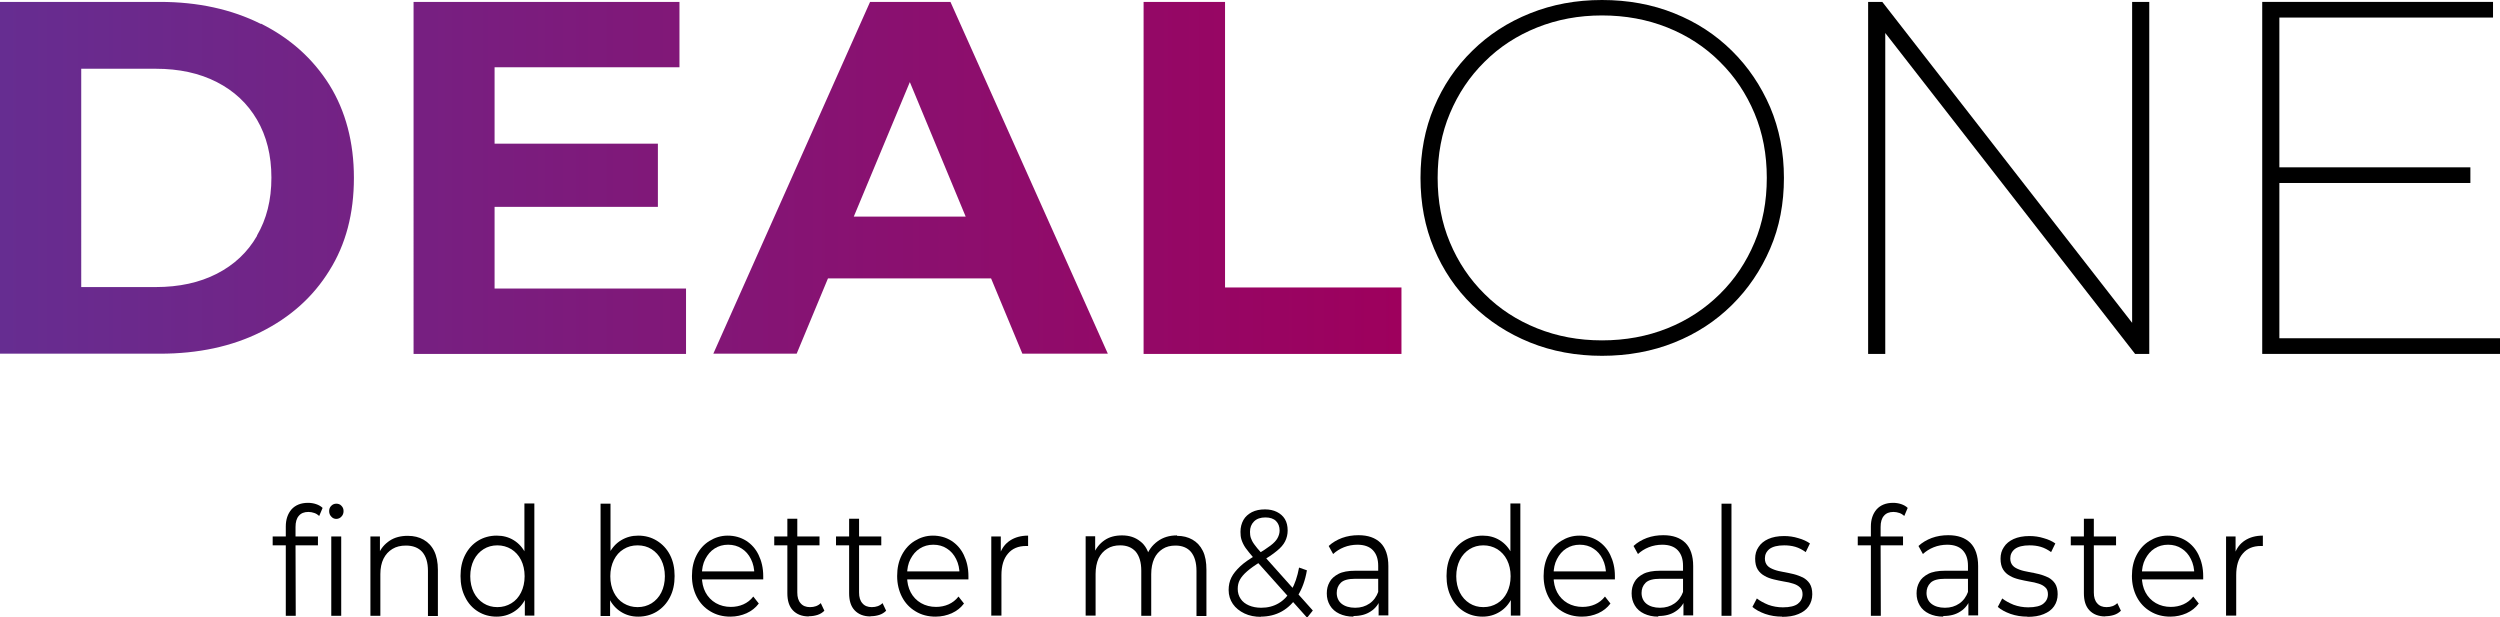 <?xml version="1.0" encoding="UTF-8"?><svg id="b" xmlns="http://www.w3.org/2000/svg" xmlns:xlink="http://www.w3.org/1999/xlink" viewBox="0 0 118.18 29.19"><defs><linearGradient id="d" x1="0" y1="8.41" x2="66.25" y2="8.41" gradientUnits="userSpaceOnUse"><stop offset="0" stop-color="#662d91"/><stop offset="1" stop-color="#9e005d"/></linearGradient></defs><g id="c"><path d="m12.89,25.78v-.42h2.14v.42h-2.14Zm.62,3.33v-4.22c0-.33.09-.6.27-.81.18-.2.44-.31.78-.31.13,0,.26.02.38.06.12.04.23.1.31.18l-.16.38c-.07-.06-.14-.11-.23-.14-.09-.03-.18-.05-.28-.05-.2,0-.35.06-.45.18-.11.12-.16.3-.16.53v.81s.01,3.39.01,3.39h-.47Zm2.39-4.58c-.1,0-.18-.04-.24-.11-.07-.07-.1-.16-.1-.26s.03-.18.1-.25c.07-.07.15-.1.24-.1s.18.03.24.1c.07.07.1.15.1.25s-.03.19-.1.26c-.06.07-.15.11-.25.11Zm-.24,4.58v-3.75h.47v3.75h-.47Z"/><path d="m19.28,25.33c.28,0,.53.06.74.18.21.12.38.29.5.53.12.24.18.54.18.9v2.18h-.47v-2.13c0-.4-.09-.69-.27-.9-.18-.2-.44-.3-.77-.3-.25,0-.46.05-.64.16-.18.11-.32.26-.42.46-.1.2-.15.45-.15.73v1.97h-.47v-3.75h.45v1.03l-.07-.19c.11-.27.29-.48.53-.64s.53-.23.86-.23Z"/><path d="m23.48,29.15c-.33,0-.62-.08-.88-.24-.26-.16-.47-.39-.61-.68-.15-.29-.22-.62-.22-1s.07-.71.22-1c.15-.29.35-.51.61-.67.26-.16.56-.24.88-.24.3,0,.57.07.81.22.24.15.43.36.57.65s.21.63.21,1.04-.07.75-.21,1.04c-.14.29-.33.5-.57.65-.24.15-.51.23-.82.23Zm.03-.45c.25,0,.46-.06.66-.18.2-.12.35-.29.46-.51.11-.22.17-.48.17-.77s-.06-.55-.17-.77c-.11-.22-.27-.39-.46-.51-.2-.12-.42-.18-.66-.18s-.46.06-.65.18c-.19.12-.35.29-.46.51-.11.22-.17.48-.17.77s.06.55.17.77c.11.22.27.39.46.51.19.12.41.18.65.18Zm1.3.41v-1.13l.05-.76-.07-.76v-2.66h.47v5.3h-.45Z"/><path d="m28.39,29.11v-5.3h.47v2.66l-.07.76.05.76v1.13h-.45Zm1.78.04c-.3,0-.57-.07-.82-.23-.24-.15-.43-.37-.57-.65-.14-.29-.21-.63-.21-1.04s.07-.76.21-1.04.33-.5.58-.65.51-.22.81-.22c.33,0,.62.08.88.24.26.16.47.38.62.67.15.29.22.62.22,1s-.07.71-.22,1c-.15.29-.35.51-.62.68-.26.16-.56.24-.88.24Zm-.03-.45c.25,0,.46-.06.66-.18.19-.12.35-.29.46-.51.11-.22.17-.48.17-.77s-.06-.55-.17-.77c-.11-.22-.27-.39-.46-.51-.19-.12-.41-.18-.66-.18s-.47.06-.66.18c-.2.12-.35.29-.46.51-.11.22-.17.48-.17.77s.06.55.17.77c.11.22.26.39.46.51.2.12.42.18.66.18Z"/><path d="m34.53,29.15c-.36,0-.67-.08-.95-.25-.27-.16-.49-.39-.64-.68s-.23-.62-.23-.99.07-.7.22-.99c.15-.29.35-.51.61-.67.26-.16.54-.25.86-.25s.61.08.87.24c.25.16.45.38.59.67.14.29.22.62.22,1,0,.02,0,.05,0,.08,0,.03,0,.05,0,.08h-3v-.38h2.76l-.18.15c0-.27-.05-.51-.16-.73s-.25-.38-.44-.5c-.18-.12-.4-.18-.64-.18s-.45.06-.64.18c-.19.12-.33.29-.44.5s-.16.46-.16.74v.08c0,.29.06.54.17.75s.28.39.49.51c.21.12.45.18.71.18.21,0,.41-.04.59-.12s.34-.2.47-.37l.26.33c-.15.2-.34.35-.58.46-.23.1-.48.16-.76.16Z"/><path d="m36.6,25.78v-.42h2.14v.42h-2.14Zm1.63,3.36c-.32,0-.57-.1-.75-.29-.18-.19-.26-.46-.26-.81v-3.52h.47v3.49c0,.22.05.39.16.51.1.12.25.18.44.18.21,0,.38-.06.51-.19l.17.36c-.09.09-.2.16-.33.2-.13.04-.26.06-.4.06Z"/><path d="m39.52,25.78v-.42h2.14v.42h-2.14Zm1.63,3.36c-.32,0-.57-.1-.75-.29-.18-.19-.26-.46-.26-.81v-3.52h.47v3.49c0,.22.05.39.16.51.1.12.25.18.44.18.21,0,.38-.06.51-.19l.17.36c-.09.09-.2.16-.33.2-.13.04-.26.06-.4.06Z"/><path d="m44.23,29.15c-.36,0-.67-.08-.95-.25-.27-.16-.49-.39-.64-.68s-.23-.62-.23-.99.07-.7.22-.99c.15-.29.35-.51.61-.67.26-.16.54-.25.86-.25s.61.08.87.24c.25.16.45.38.59.67.14.29.22.62.22,1,0,.02,0,.05,0,.08,0,.03,0,.05,0,.08h-3v-.38h2.76l-.18.15c0-.27-.05-.51-.16-.73s-.25-.38-.44-.5c-.18-.12-.4-.18-.64-.18s-.45.06-.64.18c-.19.12-.33.29-.44.5s-.16.46-.16.74v.08c0,.29.06.54.17.75s.28.39.49.51c.21.12.45.18.71.18.21,0,.41-.04.59-.12s.34-.2.47-.37l.26.33c-.15.2-.34.35-.58.46-.23.1-.48.16-.76.16Z"/><path d="m46.86,29.11v-3.75h.45v1.02l-.05-.18c.1-.29.26-.5.49-.65.23-.15.51-.23.85-.23v.49s-.04,0-.05,0c-.02,0-.04,0-.05,0-.36,0-.65.12-.85.36-.21.24-.31.58-.31,1.02v1.91h-.47Z"/><path d="m55.64,25.33c.28,0,.52.06.73.18.21.12.37.29.49.53.12.24.17.54.17.9v2.18h-.47v-2.13c0-.4-.09-.69-.26-.9-.17-.2-.42-.3-.73-.3-.24,0-.44.05-.61.16-.17.11-.31.26-.4.46-.09.2-.14.45-.14.73v1.97h-.47v-2.13c0-.4-.09-.69-.26-.9-.18-.2-.42-.3-.74-.3-.23,0-.44.05-.61.16-.18.11-.31.26-.41.46-.09.2-.14.45-.14.73v1.97h-.47v-3.75h.45v1.01l-.07-.18c.11-.27.28-.48.51-.64s.51-.23.83-.23c.34,0,.62.09.86.28.24.18.39.46.46.82l-.18-.08c.1-.3.28-.55.54-.74.26-.19.56-.28.92-.28Z"/><path d="m59.62,29.16c-.3,0-.56-.05-.79-.16-.23-.11-.42-.26-.55-.45-.13-.19-.2-.41-.2-.66,0-.21.04-.41.13-.59.09-.18.23-.35.42-.53s.46-.36.78-.55c.28-.17.49-.31.65-.43.16-.12.27-.24.33-.35s.1-.23.1-.36c0-.19-.06-.34-.17-.45s-.28-.17-.5-.17c-.23,0-.41.06-.54.19-.13.13-.19.29-.19.49,0,.1.01.2.04.29.03.09.08.19.16.3s.19.25.34.41l2.43,2.72-.27.34-2.54-2.84c-.15-.18-.28-.33-.37-.46-.09-.13-.15-.26-.19-.38-.04-.12-.05-.25-.05-.38,0-.21.05-.4.14-.56.09-.16.23-.28.4-.37.18-.09.38-.13.62-.13.21,0,.4.04.56.12s.29.19.38.34.13.33.13.54c0,.18-.04.35-.12.51-.08.16-.21.31-.4.46-.18.15-.43.32-.75.5-.28.17-.49.32-.65.46s-.27.27-.34.4c-.07.13-.1.27-.1.43,0,.18.05.34.14.47.09.14.23.24.39.31s.36.11.58.11c.31,0,.58-.07.82-.21.24-.14.44-.35.61-.63.16-.28.28-.63.36-1.06l.37.13c-.08.48-.23.88-.43,1.2-.2.32-.45.57-.75.74s-.64.25-1.01.25Z"/><path d="m63.98,29.15c-.26,0-.48-.05-.67-.14s-.34-.22-.44-.39-.15-.35-.15-.57c0-.2.04-.37.13-.53.08-.16.23-.29.42-.39s.46-.15.79-.15h1.19v.38h-1.18c-.33,0-.56.06-.69.19-.13.13-.19.29-.19.48,0,.21.08.39.23.51s.37.19.64.19.49-.07.68-.2.33-.32.42-.57l.1.35c-.09.25-.24.45-.46.59-.22.15-.49.22-.82.22Zm1.19-.04v-.83l-.02-.14v-1.39c0-.32-.08-.56-.25-.74-.16-.17-.41-.26-.73-.26-.22,0-.44.04-.64.12-.2.08-.37.19-.51.32l-.21-.38c.17-.16.39-.29.63-.38.25-.09.5-.13.78-.13.45,0,.79.12,1.04.36.24.24.37.61.37,1.1v2.33h-.45Z"/><path d="m70.09,29.15c-.33,0-.62-.08-.88-.24-.26-.16-.47-.39-.61-.68-.15-.29-.22-.62-.22-1s.07-.71.22-1c.15-.29.35-.51.61-.67.26-.16.56-.24.88-.24.3,0,.57.07.81.22.24.15.43.36.57.65s.21.63.21,1.04-.07.75-.21,1.04c-.14.29-.33.5-.57.65-.24.15-.51.23-.82.23Zm.03-.45c.25,0,.46-.06.66-.18.2-.12.35-.29.46-.51.11-.22.17-.48.17-.77s-.06-.55-.17-.77c-.11-.22-.27-.39-.46-.51-.2-.12-.42-.18-.66-.18s-.46.06-.65.18c-.19.12-.35.29-.46.51-.11.22-.17.48-.17.77s.06.55.17.77c.11.22.27.39.46.51.19.12.41.18.65.18Zm1.3.41v-1.13l.05-.76-.07-.76v-2.66h.47v5.3h-.45Z"/><path d="m74.79,29.15c-.36,0-.67-.08-.95-.25-.27-.16-.49-.39-.64-.68s-.23-.62-.23-.99.07-.7.22-.99c.15-.29.35-.51.61-.67.26-.16.54-.25.86-.25s.61.08.87.24c.25.16.45.38.59.67.14.29.22.62.22,1,0,.02,0,.05,0,.08,0,.03,0,.05,0,.08h-3v-.38h2.76l-.18.15c0-.27-.05-.51-.16-.73s-.25-.38-.44-.5c-.18-.12-.4-.18-.64-.18s-.45.06-.64.18c-.19.12-.33.29-.44.5s-.16.46-.16.74v.08c0,.29.06.54.17.75s.28.39.49.51c.21.12.45.18.71.18.21,0,.41-.04.59-.12s.34-.2.47-.37l.26.33c-.15.2-.34.35-.58.46-.23.1-.48.16-.76.16Z"/><path d="m78.39,29.15c-.26,0-.48-.05-.67-.14s-.34-.22-.44-.39-.15-.35-.15-.57c0-.2.04-.37.13-.53.08-.16.23-.29.42-.39s.46-.15.79-.15h1.19v.38h-1.18c-.33,0-.56.06-.69.19-.13.13-.19.29-.19.48,0,.21.08.39.23.51s.37.19.64.19.49-.07.68-.2.33-.32.42-.57l.1.35c-.09.25-.24.45-.46.59-.22.15-.49.22-.82.22Zm1.19-.04v-.83l-.02-.14v-1.39c0-.32-.08-.56-.25-.74-.16-.17-.41-.26-.73-.26-.22,0-.44.04-.64.12-.2.08-.37.19-.51.32l-.21-.38c.17-.16.39-.29.63-.38.25-.09.5-.13.78-.13.45,0,.79.12,1.04.36.24.24.37.61.37,1.1v2.33h-.45Z"/><path d="m81.38,29.11v-5.3h.47v5.3h-.47Z"/><path d="m84.25,29.15c-.29,0-.55-.04-.81-.13-.25-.09-.45-.2-.6-.33l.21-.4c.14.11.32.21.54.3.22.08.45.12.69.12.33,0,.57-.06.71-.17.14-.11.22-.26.22-.45,0-.14-.04-.25-.12-.32-.08-.08-.19-.14-.32-.18s-.28-.08-.44-.1c-.16-.03-.32-.06-.48-.1s-.31-.09-.44-.17c-.13-.07-.24-.17-.32-.3-.08-.13-.12-.3-.12-.51s.05-.39.16-.55c.1-.16.26-.29.46-.38.2-.09.45-.14.75-.14.22,0,.45.03.67.1.22.06.41.15.55.25l-.2.41c-.15-.11-.32-.2-.49-.25-.17-.05-.35-.07-.53-.07-.31,0-.54.06-.69.17-.15.12-.22.27-.22.45,0,.14.04.25.12.34s.19.14.32.19c.13.05.28.08.44.11.16.03.32.06.48.1.16.04.31.1.44.16.13.07.24.17.32.29.08.13.12.29.12.5,0,.22-.06.41-.17.57-.11.16-.27.28-.49.37-.21.09-.47.13-.77.13Z"/><path d="m87.82,25.78v-.42h2.14v.42h-2.14Zm.62,3.33v-4.22c0-.33.09-.6.27-.81.18-.2.44-.31.78-.31.13,0,.26.02.38.06.12.04.23.1.31.18l-.16.38c-.07-.06-.14-.11-.23-.14-.09-.03-.18-.05-.28-.05-.2,0-.35.06-.45.18-.11.12-.16.3-.16.53v.81s.01,3.39.01,3.39h-.47Z"/><path d="m91.86,29.15c-.26,0-.48-.05-.67-.14s-.34-.22-.44-.39-.15-.35-.15-.57c0-.2.04-.37.13-.53.08-.16.23-.29.42-.39s.46-.15.79-.15h1.19v.38h-1.18c-.33,0-.56.06-.69.19-.13.13-.19.29-.19.48,0,.21.08.39.23.51s.37.19.64.19.49-.07.68-.2.33-.32.42-.57l.1.35c-.09.25-.24.45-.46.59-.22.15-.49.22-.82.22Zm1.19-.04v-.83l-.02-.14v-1.39c0-.32-.08-.56-.25-.74-.16-.17-.41-.26-.73-.26-.22,0-.44.04-.64.12-.2.08-.37.19-.51.32l-.21-.38c.17-.16.39-.29.63-.38.25-.09.5-.13.78-.13.45,0,.79.12,1.04.36.24.24.37.61.37,1.1v2.33h-.45Z"/><path d="m95.85,29.15c-.29,0-.55-.04-.81-.13-.25-.09-.45-.2-.6-.33l.21-.4c.14.11.32.21.54.3.22.08.45.12.69.12.33,0,.57-.06.71-.17.14-.11.22-.26.22-.45,0-.14-.04-.25-.12-.32-.08-.08-.19-.14-.32-.18s-.28-.08-.44-.1c-.16-.03-.32-.06-.48-.1s-.31-.09-.44-.17c-.13-.07-.24-.17-.32-.3-.08-.13-.12-.3-.12-.51s.05-.39.16-.55c.1-.16.26-.29.46-.38.2-.09.45-.14.75-.14.22,0,.45.03.67.1.22.06.41.15.55.25l-.2.41c-.15-.11-.32-.2-.49-.25-.17-.05-.35-.07-.53-.07-.31,0-.54.06-.69.17-.15.12-.22.27-.22.45,0,.14.04.25.12.34s.19.14.32.19c.13.05.28.08.44.11.16.03.32.06.48.1.16.04.31.1.44.16.13.07.24.17.32.29.08.13.12.29.12.5,0,.22-.06.41-.17.57-.11.16-.27.28-.49.37-.21.09-.47.13-.77.13Z"/><path d="m97.89,25.78v-.42h2.14v.42h-2.14Zm1.63,3.36c-.32,0-.57-.1-.75-.29-.18-.19-.26-.46-.26-.81v-3.52h.47v3.49c0,.22.05.39.16.51.1.12.25.18.44.18.21,0,.38-.06.51-.19l.17.36c-.09.09-.2.16-.33.2-.13.04-.26.06-.4.06Z"/><path d="m102.6,29.15c-.36,0-.67-.08-.95-.25-.27-.16-.49-.39-.64-.68s-.23-.62-.23-.99.07-.7.22-.99c.15-.29.35-.51.61-.67.26-.16.54-.25.86-.25s.61.08.87.24c.25.16.45.38.59.67.14.29.22.62.22,1,0,.02,0,.05,0,.08,0,.03,0,.05,0,.08h-3v-.38h2.76l-.18.15c0-.27-.05-.51-.16-.73s-.25-.38-.44-.5c-.18-.12-.4-.18-.64-.18s-.45.06-.64.18c-.19.12-.33.29-.44.5s-.16.46-.16.74v.08c0,.29.06.54.17.75s.28.39.49.51c.21.12.45.18.71.18.21,0,.41-.04.59-.12s.34-.2.47-.37l.26.33c-.15.2-.34.35-.58.46-.23.1-.48.16-.76.16Z"/><path d="m105.23,29.11v-3.75h.45v1.02l-.05-.18c.1-.29.26-.5.49-.65.23-.15.51-.23.85-.23v.49s-.04,0-.05,0c-.02,0-.04,0-.05,0-.36,0-.65.12-.85.36-.21.24-.31.58-.31,1.02v1.91h-.47Z"/><path d="m12.33,1.13C10.95.44,9.36.09,7.56.09H0v16.63h7.56c1.81,0,3.4-.34,4.78-1.03s2.46-1.65,3.23-2.9c.78-1.24,1.16-2.7,1.16-4.38s-.39-3.16-1.16-4.4c-.78-1.24-1.85-2.2-3.23-2.89Zm-.18,10.02c-.45.78-1.08,1.37-1.9,1.79-.82.42-1.78.63-2.89.63h-3.52V3.25h3.52c1.11,0,2.07.21,2.89.63.82.42,1.45,1.01,1.9,1.78.45.77.68,1.68.68,2.74s-.23,1.96-.68,2.73Zm11.23,2.49h9.05v3.09h-12.88V.09h12.57v3.09h-8.74v3.61h7.72v2.99h-7.72v3.85ZM41.13.09l-7.41,16.63h3.94l1.48-3.56h7.71l1.48,3.56h4.04L44.93.09h-3.8Zm-.77,10.15l2.65-6.36,2.64,6.36h-5.28Zm17.55,3.35h8.34v3.14h-12.19V.09h3.85v13.5Z" fill="url(#d)"/><path d="m81.87,2.4c-.77-.76-1.67-1.35-2.72-1.77-1.04-.42-2.19-.63-3.42-.63s-2.35.21-3.4.63c-1.05.42-1.96,1.01-2.73,1.77-.78.76-1.38,1.65-1.81,2.67-.43,1.02-.64,2.13-.64,3.34s.21,2.32.64,3.34c.43,1.02,1.03,1.91,1.81,2.67.78.76,1.69,1.35,2.73,1.77,1.04.42,2.18.63,3.4.63s2.38-.21,3.42-.63c1.05-.42,1.95-1.01,2.72-1.77s1.37-1.65,1.81-2.67c.44-1.02.65-2.13.65-3.34s-.22-2.32-.65-3.34c-.44-1.02-1.04-1.91-1.81-2.67Zm1.07,9.06c-.39.93-.93,1.74-1.64,2.44-.71.7-1.53,1.24-2.48,1.62-.95.38-1.98.57-3.09.57s-2.12-.19-3.07-.57c-.95-.38-1.78-.92-2.48-1.62-.71-.7-1.25-1.51-1.64-2.44-.39-.93-.58-1.94-.58-3.05s.19-2.13.58-3.05c.39-.93.93-1.74,1.64-2.44.7-.7,1.53-1.24,2.48-1.62s1.97-.57,3.07-.57,2.14.19,3.09.57,1.78.92,2.48,1.62c.71.7,1.25,1.51,1.64,2.44s.58,1.94.58,3.05-.19,2.13-.58,3.05Z"/><polygon points="100.79 15.26 88.98 .09 88.31 .09 88.31 16.73 89.12 16.73 89.12 1.56 100.93 16.73 101.6 16.73 101.6 .09 100.79 .09 100.79 15.26"/><polygon points="107.75 15.99 107.75 8.65 116.78 8.65 116.78 7.91 107.75 7.91 107.75 .83 117.85 .83 117.85 .09 106.94 .09 106.94 16.73 118.18 16.73 118.18 15.99 107.75 15.99"/></g></svg>
